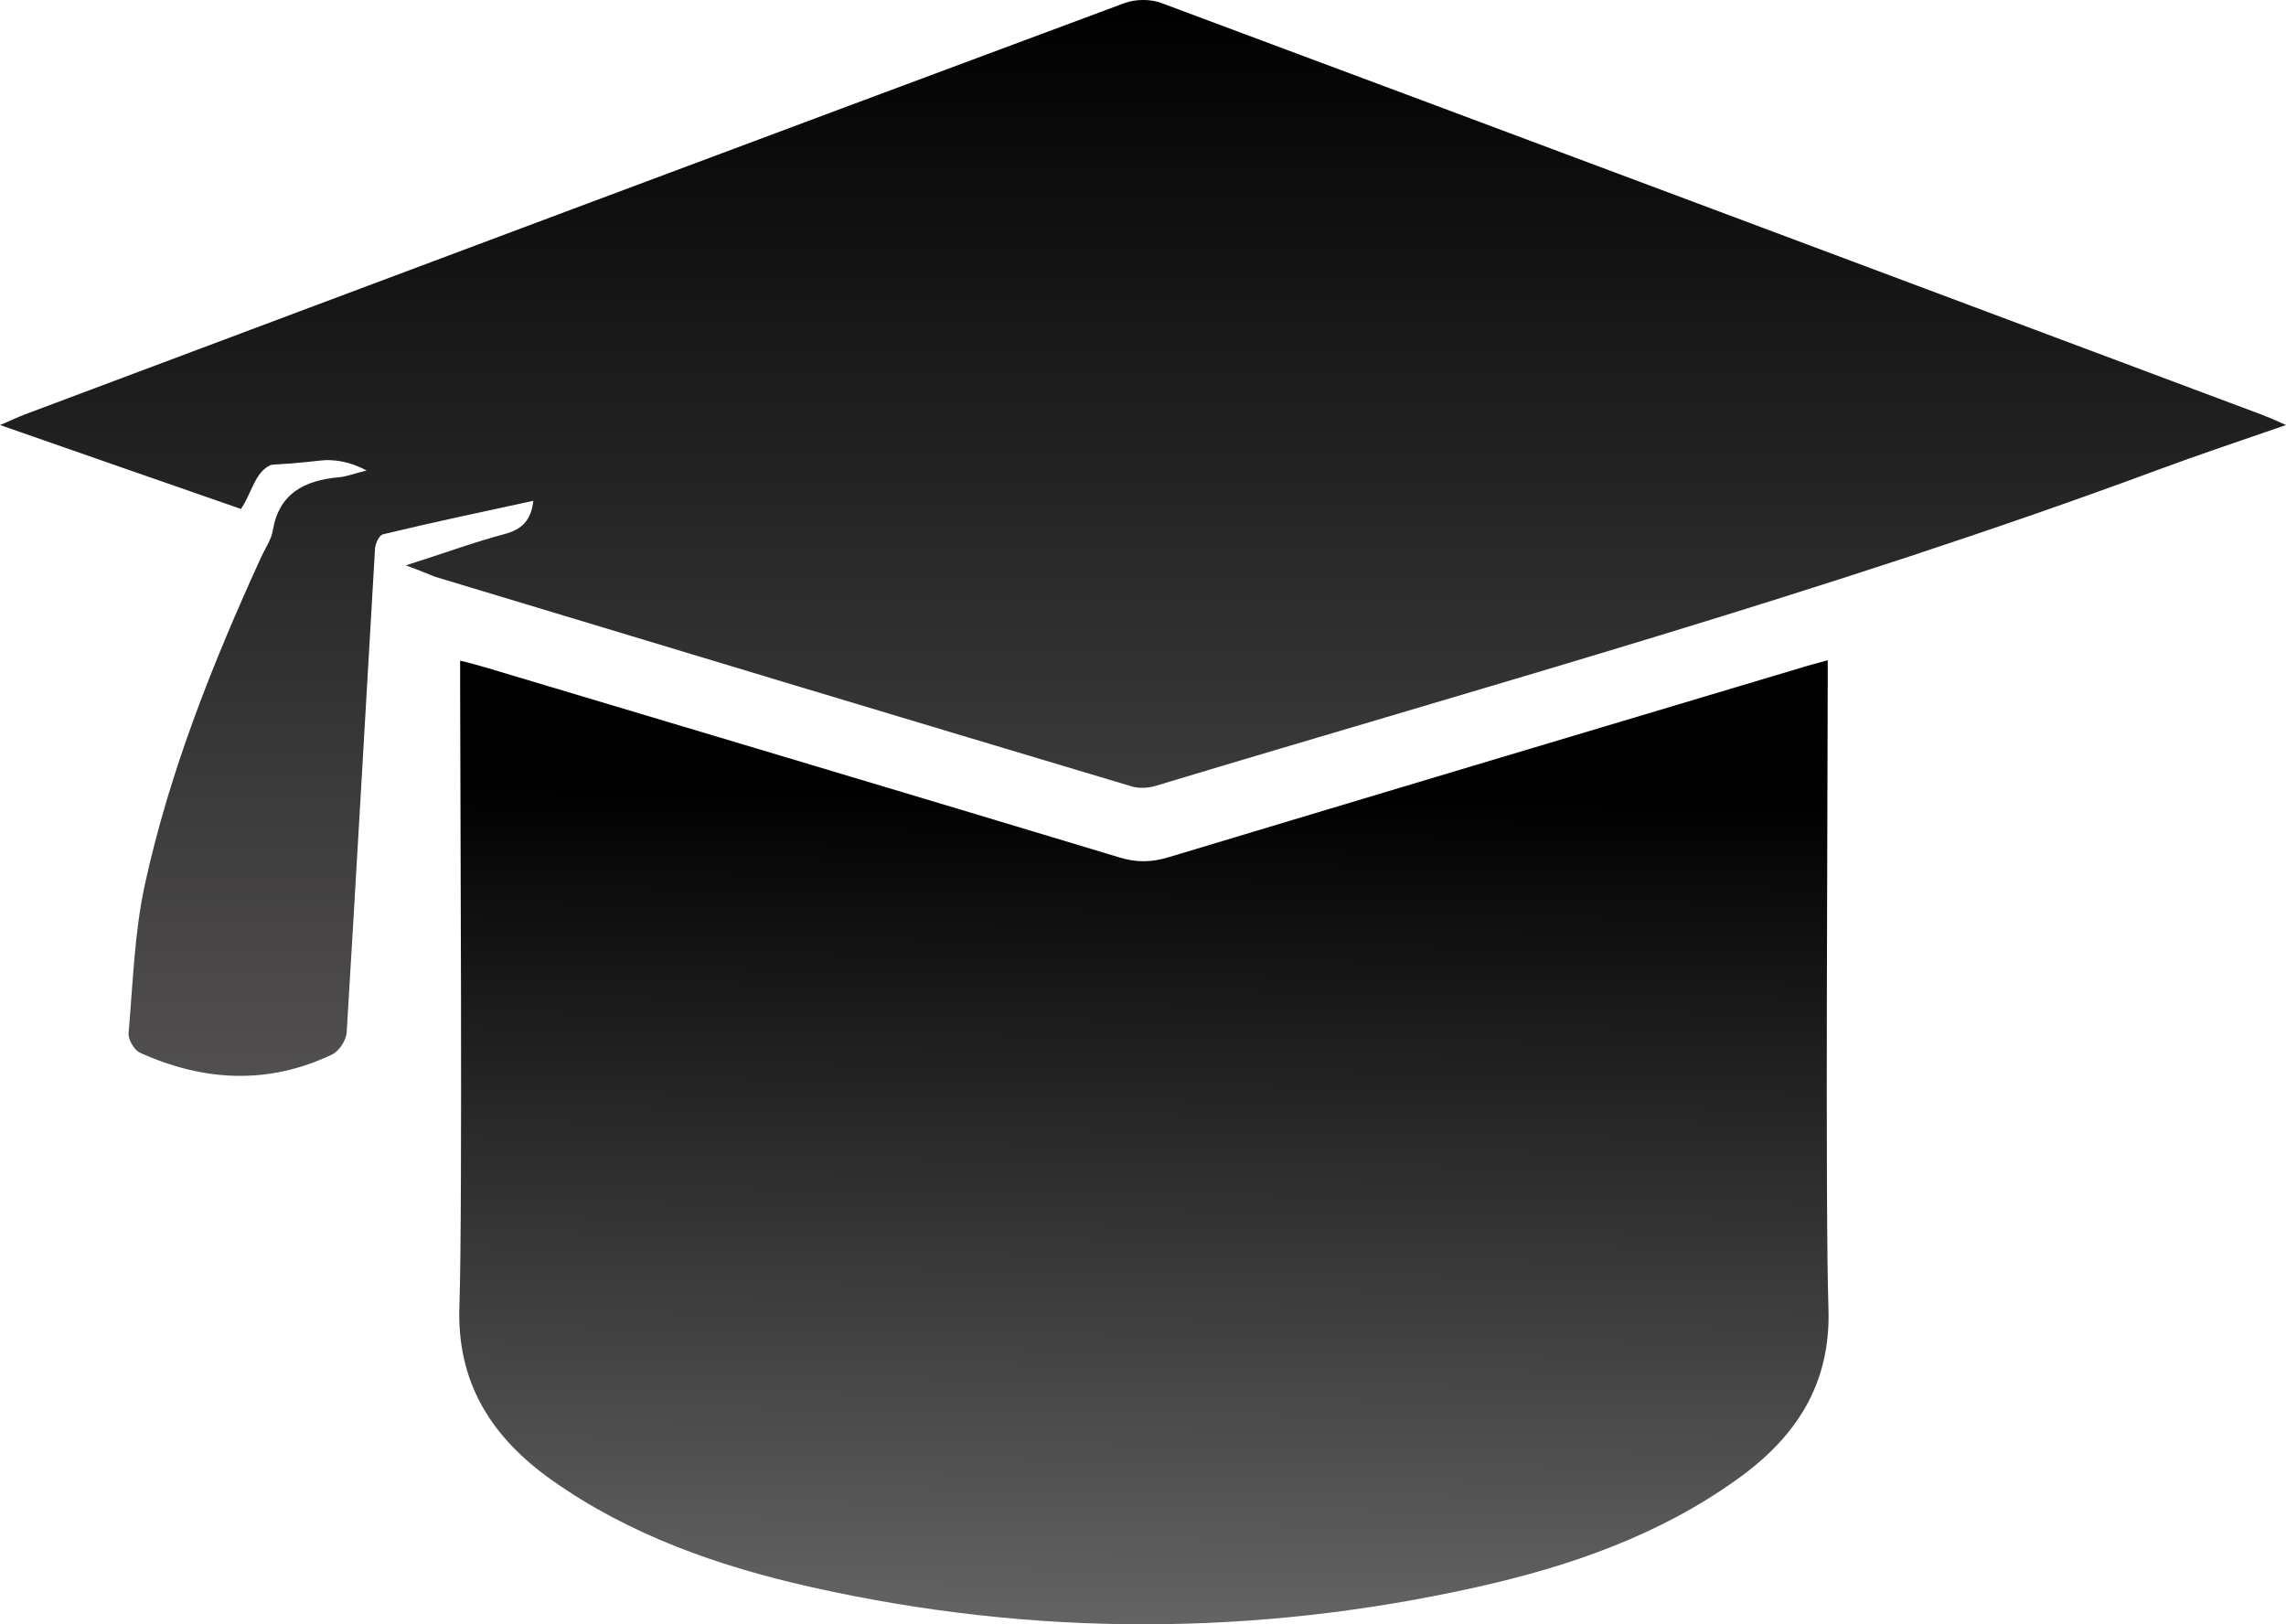 <svg width="38" height="27" viewBox="0 0 38 27" fill="none" xmlns="http://www.w3.org/2000/svg">
<path d="M6.745 9.398C7.359 9.205 7.865 9.017 8.389 8.877C8.678 8.8 8.829 8.648 8.865 8.325C8.022 8.507 7.19 8.683 6.365 8.882C6.299 8.9 6.233 9.047 6.233 9.134C6.076 11.808 5.926 14.482 5.763 17.155C5.757 17.29 5.637 17.477 5.516 17.53C4.456 18.035 3.384 17.976 2.331 17.501C2.228 17.454 2.126 17.278 2.138 17.167C2.21 16.34 2.234 15.502 2.409 14.698C2.824 12.805 3.541 11.011 4.348 9.246C4.414 9.105 4.511 8.964 4.535 8.818C4.637 8.202 5.059 7.985 5.637 7.933C5.769 7.921 5.896 7.868 6.094 7.821C5.854 7.692 5.649 7.657 5.51 7.651C5.366 7.639 5.33 7.663 4.836 7.704C4.535 7.727 4.529 7.716 4.481 7.739C4.228 7.868 4.179 8.214 4.005 8.46C2.698 8.003 1.385 7.551 0 7.065C0.187 6.989 0.289 6.936 0.397 6.895C6.492 4.608 12.586 2.322 18.687 0.053C18.873 -0.018 19.133 -0.018 19.313 0.053C25.414 2.328 31.508 4.614 37.602 6.895C37.711 6.936 37.819 6.983 38 7.065C37.235 7.329 36.555 7.557 35.874 7.809C30.412 9.832 24.787 11.38 19.211 13.063C19.09 13.098 18.94 13.11 18.819 13.074C14.953 11.919 11.087 10.753 7.227 9.586C7.106 9.539 6.974 9.48 6.745 9.398Z" fill="url(#paint0_linear_78_57)"/>
<path d="M7.649 10.981C7.811 11.022 7.926 11.052 8.046 11.087C11.569 12.142 15.092 13.191 18.609 14.253C18.898 14.341 19.145 14.335 19.434 14.247C22.939 13.191 26.45 12.142 29.961 11.093C30.075 11.057 30.196 11.028 30.382 10.975C30.382 11.134 30.382 11.263 30.382 11.386C30.382 12.98 30.34 20.157 30.394 21.745C30.437 23 29.864 23.885 28.877 24.589C27.588 25.515 26.113 26.031 24.571 26.377C20.879 27.204 17.182 27.21 13.49 26.383C11.948 26.037 10.473 25.521 9.178 24.607C8.167 23.891 7.588 22.982 7.637 21.698C7.691 20.133 7.649 12.975 7.649 11.409C7.649 11.28 7.649 11.151 7.649 10.981Z" fill="url(#paint1_linear_78_57)"/>
<defs>
<linearGradient id="paint0_linear_78_57" x1="19" y1="0" x2="19" y2="22.872" gradientUnits="userSpaceOnUse">
<stop/>
<stop offset="1" stop-color="#686565"/>
</linearGradient>
<linearGradient id="paint1_linear_78_57" x1="19.499" y1="13.137" x2="19" y2="48.589" gradientUnits="userSpaceOnUse">
<stop/>
<stop offset="1" stop-opacity="0"/>
<stop offset="1" stop-color="#888888"/>
</linearGradient>
</defs>
</svg>
